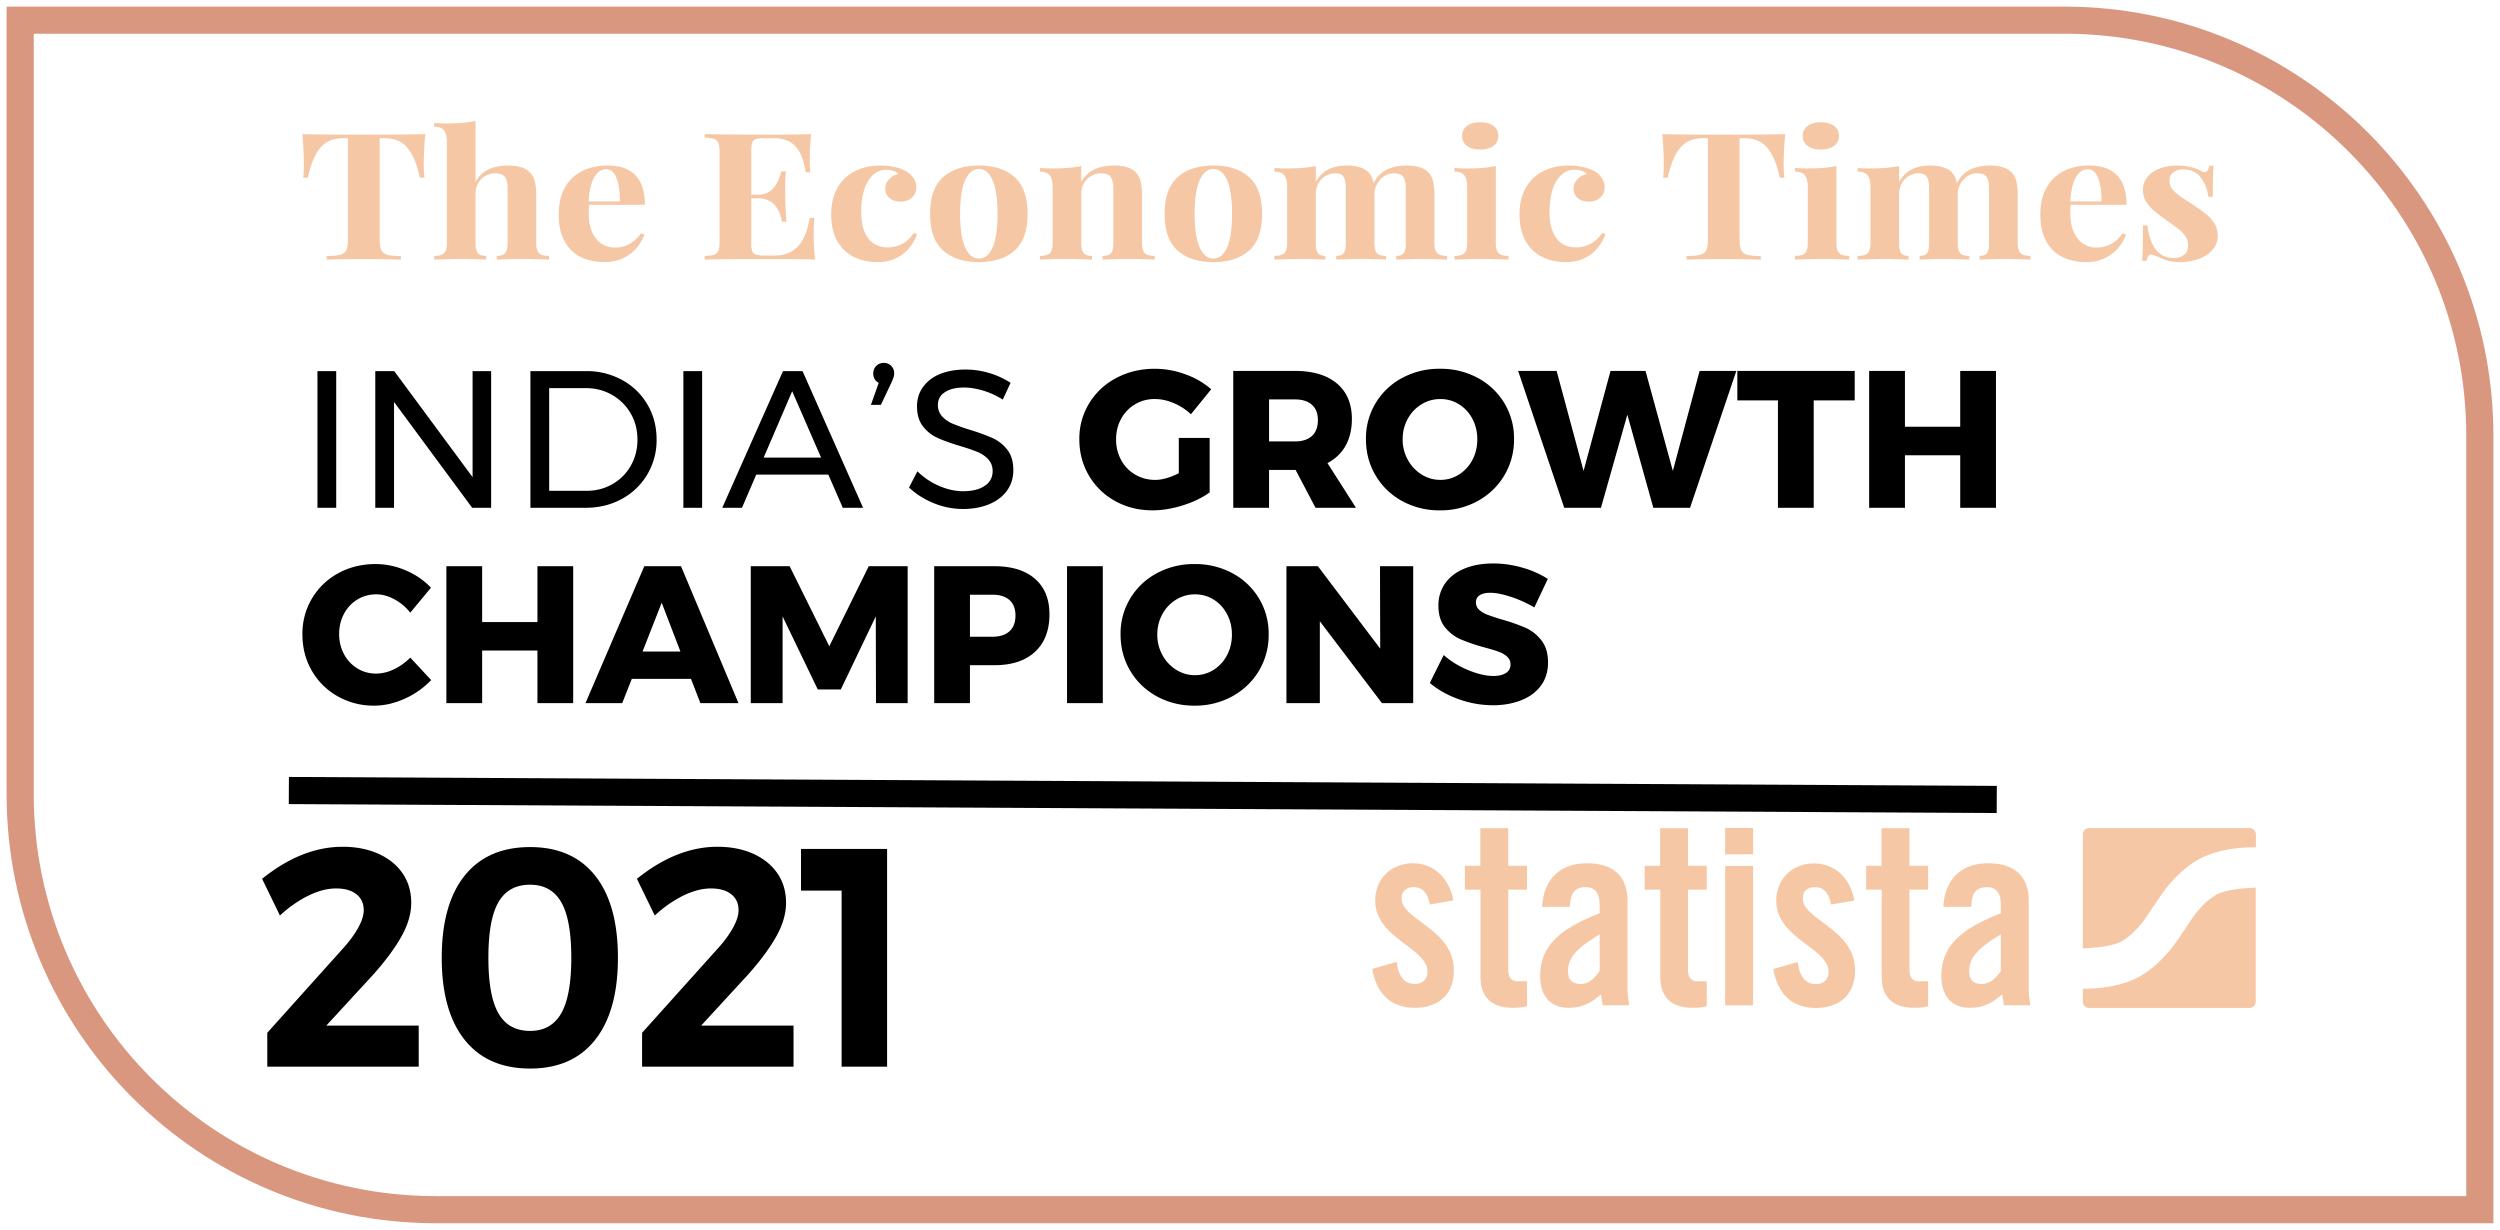 <svg width="124" height="61" xmlns="http://www.w3.org/2000/svg"><g fill="none" fill-rule="evenodd"><path d="M1 1h101.386C113.771 1 123 10.229 123 21.614V60h0H21.614C10.229 60 1 50.771 1 39.386V1h0z" stroke="#D99780" stroke-width="1.346"/><path d="M70.916 44.865c-.098-.555-.344-.862-.794-.862-.358 0-.604.19-.604.555 0 1.082 2.593 1.513 2.593 3.573.007 1.228-.808 1.856-1.933 1.856-1.208 0-1.904-.716-2.115-1.929l1.209-.35c.084.577.281 1.095.913 1.095.359 0 .619-.219.619-.606 0-1.191-2.593-1.644-2.593-3.53 0-1.088.815-1.848 1.855-1.848 1.09 0 1.813.76 2.024 1.842l-1.174.204zm1.743-.738v-1.183h.766V41.08h1.384v1.864h.928v1.183h-.928v3.982c0 .358.148.563.471.563h.457v1.235c-.183.05-.345.08-.689.08-1.04 0-1.616-.497-1.616-1.556v-4.304h-.773zm3.83.848c.077-1.403.927-2.156 2.22-2.156 1.286 0 2.017.614 2.017 1.878v4.435c0 .22.05.504.084.73h-1.32c-.015-.19-.064-.372-.078-.54-.52.439-.949.665-1.616.665-.942 0-1.406-.665-1.406-1.556 0-1.513.963-2.353 2.952-3.135v-.409c0-.577-.225-.884-.682-.884-.632 0-.766.387-.794.979h-1.377v-.007zm2.853 1.373c-1.258.746-1.567 1.22-1.567 1.827 0 .453.224.628.639.628.387 0 .689-.292.928-.643v-1.812zm2.234-2.221v-1.183h.766V41.08h1.384v1.864h.928v1.183h-.928v3.982c0 .358.148.563.471.563h.457v1.235c-.183.05-.344.08-.689.08-1.04 0-1.616-.497-1.616-1.556v-4.304h-.773zm3.992-3.061h1.384v1.308h-1.384v-1.308zm0 1.885h1.384v6.912h-1.384V42.95zm5.249 1.914c-.099-.555-.345-.862-.794-.862-.359 0-.605.19-.605.555 0 1.082 2.593 1.513 2.593 3.573 0 1.235-.815 1.863-1.94 1.863-1.208 0-1.903-.716-2.114-1.929l1.208-.35c.085.577.281 1.096.914 1.096.358 0 .618-.22.618-.607 0-1.19-2.593-1.644-2.593-3.529 0-1.088.815-1.848 1.855-1.848 1.09 0 1.813.76 2.024 1.84l-1.166.198zm1.743-.738v-1.183h.765V41.08h1.385v1.864h.927v1.183h-.927v3.982c0 .358.147.563.47.563h.457v1.235c-.182.05-.344.08-.688.08-1.04 0-1.617-.497-1.617-1.556v-4.304h-.773zm3.83.848c.076-1.403.927-2.156 2.22-2.156 1.286 0 2.016.614 2.016 1.878v4.435c0 .22.05.504.085.73H99.39c-.014-.19-.064-.372-.078-.54-.52.439-.948.665-1.616.665-.941 0-1.405-.665-1.405-1.556 0-1.513.962-2.353 2.951-3.135v-.409c0-.577-.225-.884-.681-.884-.633 0-.766.387-.788.979H96.39v-.007zm2.852 1.373c-1.258.746-1.567 1.22-1.567 1.827 0 .453.225.628.64.628.386 0 .688-.292.927-.643v-1.812zm12.347-5.275h-7.976a.306.306 0 00-.302.314v5.648h.042s1.293-.03 1.848-.329c.682-.372 1.195-1.132 1.195-1.132.126-.197.274-.41.316-.475a1.71 1.71 0 01.105-.153c.014-.015.064-.095.099-.14l.295-.438s.78-1.169 1.876-1.76c1.195-.644 2.776-.578 2.776-.578h.028v-.643c-.007-.168-.14-.314-.302-.314m-1.624 3.288c-.681.365-1.194 1.133-1.194 1.133-.134.197-.274.409-.316.474a1.886 1.886 0 01-.106.154c-.014.014-.063.095-.098.139-.028.044-.162.248-.295.438 0 0-.78 1.17-1.877 1.76-1.145.622-2.642.578-2.768.578v.643c0 .175.133.314.302.314h7.969a.306.306 0 00.302-.314v-5.655a.295.295 0 01-.078.007s-1.285.03-1.84.329m-90.08-31.485V12.7c-.305-.003-.53-.025-.672-.065a.449.449 0 01-.299-.227c-.056-.112-.084-.29-.084-.532V6.854h.226c.315 0 .583.062.803.187.22.124.408.329.566.614.157.284.29.671.4 1.16h.226a5.894 5.894 0 01-.033-.67c0-.4.024-.898.072-1.493-.595.018-1.608.026-3.04.026h-.265c-1.294-.001-2.223-.01-2.786-.026.048.595.072 1.093.072 1.494 0 .252-.011.475-.033.67h.226c.112-.493.247-.881.405-1.166.157-.284.346-.488.566-.611.22-.123.49-.185.807-.185h.217v5.022c0 .243-.027.42-.082.532a.44.44 0 01-.296.227c-.143.04-.369.062-.677.065v.176c.79-.018 1.392-.026 1.807-.026h.132c.416.002.996.01 1.742.026zm7.344 0v-.185a1.02 1.02 0 01-.376-.056.355.355 0 01-.195-.193.976.976 0 01-.06-.382V9.695c0-.294-.026-.53-.078-.708a1.04 1.04 0 00-.24-.438c-.213-.226-.574-.339-1.085-.339-.777 0-1.314.272-1.61.816V6c-.381.083-.862.124-1.44.124-.2 0-.403-.008-.612-.025v.184c.231 0 .394.061.49.183.094.121.141.318.141.59v5.004a.94.94 0 01-.062.382.364.364 0 01-.198.193.996.996 0 01-.37.056v.185a50.668 50.668 0 011.363-.035h.055c.204.002.592.014 1.164.035v-.185a.727.727 0 01-.316-.056.331.331 0 01-.164-.193 1.144 1.144 0 01-.05-.382V9.605c0-.192.043-.364.13-.517a.955.955 0 01.848-.491c.231 0 .391.061.48.184.088.123.132.305.132.545v2.734c0 .163-.018.29-.053.382a.338.338 0 01-.169.193.73.73 0 01-.313.056v.185c.63-.023 1.057-.035 1.282-.035h.05c.2.002.62.014 1.256.035zm2.76.124c.345 0 .65-.065.919-.195.268-.13.49-.3.665-.507.175-.207.304-.431.388-.671l-.174-.052c-.327.47-.763.704-1.306.704-.221 0-.43-.06-.624-.178-.194-.119-.352-.306-.474-.562-.122-.256-.183-.58-.183-.968 0-.189.004-.326.014-.412h2.77c0-1.3-.618-1.949-1.854-1.949-.476 0-.895.092-1.258.275a1.993 1.993 0 00-.853.822c-.206.365-.308.813-.308 1.345 0 .521.095.957.286 1.307.191.35.458.612.8.783.342.172.74.258 1.193.258zm.753-3.009h-1.547c.035-.546.13-.949.287-1.208.155-.259.35-.388.585-.388.231 0 .404.151.518.455.114.303.166.684.157 1.141zm9.685 2.885a10.858 10.858 0 01-.067-1.335c0-.3.01-.547.029-.738h-.227c-.119.675-.322 1.156-.61 1.442-.287.286-.662.429-1.125.429h-.486a1.57 1.57 0 01-.446-.045.28.28 0 01-.186-.172 1.254 1.254 0 01-.048-.41V9.833h.313c.672 0 1.073.387 1.205 1.163h.227a18.547 18.547 0 01-.058-1.25l-.005-.42c0-.263.011-.54.034-.828h-.227a2 2 0 01-.376.815c-.18.23-.446.344-.8.344h-.313V7.48c0-.19.016-.326.048-.41a.28.28 0 01.186-.172c.091-.03.24-.045.446-.045h.404c.312 0 .574.053.786.159.212.106.387.282.525.528.138.246.241.582.309 1.008h.226a4.611 4.611 0 01-.029-.596c0-.384.023-.817.068-1.3-.408.017-1.096.025-2.063.025h-.282c-1.292-.001-2.27-.01-2.932-.026v.176c.219.009.378.032.477.069.1.037.168.106.205.206.037.1.055.26.055.48v4.361c0 .22-.018.38-.055.48a.333.333 0 01-.205.207c-.1.037-.258.06-.477.069v.176c.71-.018 1.781-.026 3.214-.026h.24c.934.001 1.608.01 2.02.026zm3.099.124c.356 0 .668-.067.934-.2.267-.133.484-.304.65-.515.168-.21.293-.435.377-.676l-.164-.051c-.183.266-.389.451-.617.556a1.621 1.621 0 01-.68.156c-.237 0-.454-.055-.65-.167-.196-.112-.355-.299-.477-.562-.122-.263-.183-.61-.183-1.039 0-.403.048-.762.145-1.075.096-.313.238-.56.426-.738a.953.953 0 01.682-.268c.128 0 .246.019.354.058a.528.528 0 01.239.152.954.954 0 00-.463.262.636.636 0 00-.188.459.59.59 0 00.205.472c.136.117.32.176.552.176a.812.812 0 00.56-.195c.147-.13.22-.3.22-.509a.827.827 0 00-.142-.47 1.12 1.12 0 00-.398-.354 2.08 2.08 0 00-.544-.19 3.211 3.211 0 00-.69-.072c-.475 0-.896.093-1.264.277a2.047 2.047 0 00-.867.82c-.21.362-.316.802-.316 1.32 0 .529.1.971.301 1.326.2.355.474.618.82.79.345.171.737.257 1.178.257zm5.025 0c.752 0 1.342-.191 1.771-.573.43-.382.644-.988.644-1.818 0-.832-.215-1.44-.644-1.824-.429-.383-1.019-.575-1.77-.575-.752 0-1.343.193-1.774.578-.43.384-.646.992-.646 1.821 0 .83.216 1.436.646 1.818.43.382 1.022.573 1.773.573zm0-.176c-.282 0-.508-.182-.677-.545-.168-.363-.253-.92-.253-1.67 0-.752.085-1.311.253-1.678.169-.366.395-.549.677-.549.286 0 .512.182.677.547.166.365.249.925.249 1.68 0 .753-.083 1.31-.249 1.672-.165.362-.39.543-.677.543zm8.722.052v-.185a.996.996 0 01-.37-.056.364.364 0 01-.198-.193.942.942 0 01-.063-.382V9.695c0-.297-.024-.535-.072-.712a.969.969 0 00-.236-.434 1.036 1.036 0 00-.422-.253 2.137 2.137 0 00-.663-.086c-.78 0-1.32.272-1.619.816v-.79c-.379.08-.86.12-1.44.12-.2 0-.404-.008-.613-.026v.185c.235 0 .399.06.492.182.093.122.14.319.14.59v2.773a.98.98 0 01-.06.382.354.354 0 01-.198.193 1.016 1.016 0 01-.374.056v.185a56.195 56.195 0 011.364-.035h.07c.226.003.61.014 1.154.035v-.185a.73.73 0 01-.313-.056.338.338 0 01-.169-.193 1.096 1.096 0 01-.053-.382V9.614c0-.19.044-.361.13-.517a.962.962 0 01.848-.5c.232 0 .392.061.48.184.088.123.132.305.132.545v2.734c0 .163-.016.29-.05.382a.33.33 0 01-.166.193.744.744 0 01-.318.056v.185a47.567 47.567 0 011.286-.035h.063c.23.002.642.014 1.238.035zm2.91.124c.752 0 1.343-.191 1.771-.573.43-.382.644-.988.644-1.818 0-.832-.215-1.44-.644-1.824-.428-.383-1.019-.575-1.77-.575-.752 0-1.343.193-1.774.578-.43.384-.645.992-.645 1.821 0 .83.215 1.436.645 1.818.43.382 1.022.573 1.774.573zm0-.176c-.282 0-.508-.182-.676-.545-.169-.363-.253-.92-.253-1.67 0-.752.084-1.311.253-1.678.168-.366.394-.549.677-.549.286 0 .511.182.677.547.165.365.248.925.248 1.68 0 .753-.083 1.31-.248 1.672-.166.362-.391.543-.677.543zm11.594.052v-.185a.996.996 0 01-.37-.056.364.364 0 01-.198-.193.942.942 0 01-.063-.382V9.695c0-.294-.023-.531-.07-.71a.976.976 0 00-.229-.436c-.221-.226-.583-.339-1.084-.339-.366 0-.688.066-.966.198-.278.131-.5.356-.667.674-.045-.23-.129-.407-.251-.533-.222-.226-.583-.339-1.084-.339-.726 0-1.237.272-1.532.816v-.79c-.38.08-.86.12-1.441.12-.2 0-.403-.008-.612-.026v.185c.234 0 .398.06.491.182.093.122.14.319.14.59v2.773a.98.98 0 01-.06.382.354.354 0 01-.198.193 1.016 1.016 0 01-.373.056v.185a56.195 56.195 0 011.363-.035h.065c.21.003.576.014 1.097.035v-.185a.583.583 0 01-.28-.056.326.326 0 01-.147-.193 1.257 1.257 0 01-.045-.382V9.614c0-.19.043-.361.13-.517a.974.974 0 01.349-.367.907.907 0 01.48-.133c.211 0 .353.06.423.18.071.12.106.303.106.55v2.733c0 .163-.015.29-.045.382a.326.326 0 01-.147.193.583.583 0 01-.28.056v.185c.63-.023 1.038-.035 1.224-.035h.06c.216.002.611.014 1.183.035v-.185a.84.84 0 01-.34-.056.342.342 0 01-.178-.193 1.052 1.052 0 01-.055-.382V9.54a1.099 1.099 0 01.51-.819.855.855 0 01.449-.124c.231 0 .388.06.47.182.082.122.123.304.123.547v2.734c0 .166-.016.294-.046.384a.325.325 0 01-.147.191.583.583 0 01-.28.056v.185a44.46 44.46 0 011.22-.035h.064c.232.002.646.014 1.241.035zm1.644-5.46c.273 0 .49-.06.652-.18a.585.585 0 00.244-.498.581.581 0 00-.244-.493c-.162-.12-.38-.18-.652-.18-.28 0-.5.06-.66.18a.583.583 0 00-.242.493c0 .212.08.378.241.498.161.12.381.18.66.18zm1.402 5.46v-.185a.996.996 0 01-.371-.056.364.364 0 01-.198-.193.942.942 0 01-.063-.382V8.236c-.379.08-.859.12-1.44.12-.2 0-.403-.008-.612-.026v.185c.234 0 .398.06.491.182.093.122.14.319.14.59v2.773a.98.98 0 01-.06.382.354.354 0 01-.198.193 1.016 1.016 0 01-.373.056v.185a55.809 55.809 0 011.373-.035h.065c.235.002.65.014 1.246.035zm2.843.124c.356 0 .668-.067.935-.2.266-.133.483-.304.65-.515.167-.21.292-.435.376-.676l-.164-.051c-.183.266-.389.451-.617.556a1.621 1.621 0 01-.68.156c-.237 0-.454-.055-.65-.167-.196-.112-.355-.299-.477-.562-.122-.263-.183-.61-.183-1.039 0-.403.048-.762.145-1.075.096-.313.238-.56.426-.738a.953.953 0 01.682-.268c.129 0 .247.019.354.058a.528.528 0 01.239.152.954.954 0 00-.463.262.636.636 0 00-.188.459.59.59 0 00.205.472c.137.117.32.176.552.176a.812.812 0 00.561-.195.65.65 0 00.22-.509.827.827 0 00-.143-.47 1.12 1.12 0 00-.397-.354 2.08 2.08 0 00-.545-.19 3.211 3.211 0 00-.689-.072c-.475 0-.897.093-1.265.277a2.047 2.047 0 00-.867.82c-.21.362-.316.802-.316 1.32 0 .529.1.971.301 1.326.201.355.474.618.82.79.345.171.738.257 1.178.257zm9.67-.124V12.7c-.304-.003-.528-.025-.671-.065a.449.449 0 01-.3-.227c-.055-.112-.083-.29-.083-.532V6.854h.226c.315 0 .582.062.802.187.22.124.41.329.567.614.157.284.29.671.4 1.16h.226a5.894 5.894 0 01-.034-.67c0-.4.024-.898.072-1.493-.594.018-1.607.026-3.04.026h-.264c-1.294-.001-2.223-.01-2.786-.026.048.595.072 1.093.072 1.494 0 .252-.011.475-.034.67h.227c.112-.493.247-.881.404-1.166.158-.284.347-.488.567-.611.22-.123.489-.185.807-.185h.217v5.022c0 .243-.028.42-.082.532a.44.44 0 01-.297.227c-.143.04-.368.062-.677.065v.176c.79-.018 1.393-.026 1.807-.026h.133c.415.002.996.01 1.742.026zm2.979-5.46c.273 0 .49-.06.653-.18a.585.585 0 00.243-.498.581.581 0 00-.243-.493c-.163-.12-.38-.18-.653-.18-.28 0-.5.06-.66.18a.583.583 0 00-.241.493c0 .212.08.378.24.498.161.12.381.18.66.18zm1.402 5.46v-.185a.996.996 0 01-.371-.056.364.364 0 01-.198-.193.942.942 0 01-.062-.382V8.236c-.38.08-.86.12-1.441.12-.2 0-.403-.008-.612-.026v.185c.234 0 .398.06.491.182.094.122.14.319.14.59v2.773a.98.98 0 01-.06.382.354.354 0 01-.198.193 1.016 1.016 0 01-.373.056v.185a55.809 55.809 0 011.373-.035h.065c.235.002.65.014 1.246.035zm8.992 0v-.185a.996.996 0 01-.371-.056.364.364 0 01-.198-.193.942.942 0 01-.063-.382V9.695c0-.294-.023-.531-.07-.71a.976.976 0 00-.228-.436c-.222-.226-.583-.339-1.085-.339-.366 0-.688.066-.966.198-.278.131-.5.356-.667.674-.045-.23-.129-.407-.25-.533-.222-.226-.584-.339-1.085-.339-.726 0-1.237.272-1.532.816v-.79c-.38.08-.86.12-1.441.12-.2 0-.403-.008-.612-.026v.185c.235 0 .398.06.492.182.093.122.14.319.14.59v2.773a.96.96 0 01-.061.382.354.354 0 01-.198.193 1.016 1.016 0 01-.373.056v.185a56.195 56.195 0 011.364-.035h.064c.211.003.577.014 1.097.035v-.185a.583.583 0 01-.28-.056.326.326 0 01-.146-.193 1.257 1.257 0 01-.046-.382V9.614c0-.19.043-.361.13-.517a.974.974 0 01.35-.367.907.907 0 01.479-.133c.212 0 .353.06.424.18.07.12.106.303.106.55v2.733c0 .163-.016.29-.046.382a.326.326 0 01-.147.193.583.583 0 01-.28.056v.185c.63-.023 1.038-.035 1.224-.035h.06c.217.002.611.014 1.184.035v-.185a.84.84 0 01-.34-.056.342.342 0 01-.178-.193 1.052 1.052 0 01-.056-.382V9.54a1.099 1.099 0 01.511-.819.855.855 0 01.448-.124c.231 0 .388.06.47.182.082.122.123.304.123.547v2.734c0 .166-.015.294-.046.384a.325.325 0 01-.147.191.583.583 0 01-.28.056v.185a44.46 44.46 0 011.22-.035h.064c.232.002.646.014 1.242.035zm2.77.124c.344 0 .65-.065.918-.195.269-.13.49-.3.665-.507a2.1 2.1 0 00.388-.671l-.173-.052c-.328.47-.763.704-1.306.704-.222 0-.43-.06-.624-.178-.195-.119-.353-.306-.475-.562-.122-.256-.183-.58-.183-.968 0-.189.005-.326.015-.412h2.77c0-1.3-.618-1.949-1.855-1.949a2.76 2.76 0 00-1.258.275 1.993 1.993 0 00-.852.822c-.206.365-.309.813-.309 1.345 0 .521.096.957.287 1.307.191.35.458.612.8.783.342.172.74.258 1.192.258zm.752-3.009h-1.547c.036-.546.131-.949.287-1.208.156-.259.35-.388.585-.388.232 0 .404.151.518.455.114.303.167.684.157 1.141zM108.126 13c.34 0 .653-.054.94-.16.285-.108.512-.26.681-.458A1.02 1.02 0 00110 11.7c0-.22-.05-.416-.15-.586a1.744 1.744 0 00-.387-.457 7.32 7.32 0 00-.644-.472 16.492 16.492 0 00-.457-.297 3.283 3.283 0 01-.535-.412.687.687 0 01-.222-.51c0-.175.063-.312.188-.412.125-.1.286-.15.482-.15.382 0 .674.13.875.392.2.262.33.585.387.968h.217c0-.735.013-1.25.039-1.545h-.217c-.032.214-.11.322-.231.322a.337.337 0 01-.174-.06 1.9 1.9 0 00-.491-.19 2.732 2.732 0 00-.69-.08c-.305 0-.587.047-.847.14-.26.095-.468.234-.622.417a.98.98 0 00-.231.653c0 .22.054.417.163.59.11.173.24.322.393.448.153.126.382.3.687.52.25.174.438.311.564.412.125.1.229.214.31.343a.798.798 0 01.123.438c0 .209-.068.365-.204.47a.789.789 0 01-.494.156c-.392 0-.695-.143-.909-.429-.213-.286-.352-.682-.417-1.189h-.216c0 .836-.013 1.42-.039 1.756h.217c.048-.21.125-.314.231-.314a.16.16 0 01.048.009c.113.034.267.096.463.184.26.123.565.185.916.185z" fill="#F6C7A4" fill-rule="nonzero"/><path d="M16.676 25.187v-6.78h-.93v6.78h.93zm2.868 0v-5.25l3.876 5.25h.94v-6.78h-.92v5.26l-3.886-5.26h-.94v6.78h.93zm9.496 0c.666 0 1.266-.146 1.803-.44a3.27 3.27 0 001.264-1.216 3.33 3.33 0 00.46-1.734c0-.64-.151-1.217-.455-1.734a3.244 3.244 0 00-1.255-1.215 3.64 3.64 0 00-1.788-.441h-2.761v6.78h2.732zm.049-.842h-1.85V19.25h1.811c.478 0 .913.111 1.303.334.391.223.7.528.926.915.226.388.339.824.339 1.308 0 .478-.112.91-.334 1.298a2.417 2.417 0 01-.911.91c-.385.22-.813.33-1.284.33zm5.736.842v-6.78h-.93v6.78h.93zm1.977 0l.707-1.646h3.576l.717 1.646h1.007l-3.003-6.78h-.97l-3.013 6.78h.979zm3.924-2.489h-2.849l1.415-3.293 1.434 3.293zm2.965-2.615l.523-1.105a3.02 3.02 0 00.092-.222.634.634 0 00.044-.223.503.503 0 00-.514-.533.507.507 0 00-.373.15.52.52 0 00-.15.383c0 .097.023.185.068.266.045.08.113.144.204.189l-.388 1.095h.494zm4.07 5.163c.49 0 .925-.08 1.303-.238.378-.158.672-.382.882-.673.21-.29.315-.63.315-1.017 0-.42-.1-.757-.3-1.012a1.93 1.93 0 00-.727-.577 9.735 9.735 0 00-1.115-.406 10.356 10.356 0 01-.862-.306 1.51 1.51 0 01-.523-.358.823.823 0 01-.213-.586c0-.265.117-.473.353-.625.236-.152.551-.227.945-.227.284 0 .596.05.935.15.34.1.667.25.984.45l.387-.833a4.01 4.01 0 00-1.041-.48 4.09 4.09 0 00-1.197-.179c-.478 0-.898.075-1.26.223a1.896 1.896 0 00-.843.64c-.2.277-.3.597-.3.958 0 .414.098.746.295.998.197.252.438.443.722.572.284.129.653.261 1.105.397.368.11.66.21.877.3.216.09.395.213.538.368a.84.84 0 01.213.591.83.83 0 01-.393.722c-.261.177-.618.266-1.07.266-.382 0-.774-.085-1.178-.257a3.498 3.498 0 01-1.09-.73l-.416.803c.342.323.749.581 1.22.775.472.194.956.29 1.454.29zm9.409.067c.471 0 .97-.082 1.497-.247.526-.164.97-.379 1.332-.644V21.72h-1.531v1.753c-.44.22-.83.33-1.172.33-.362 0-.692-.088-.989-.262a1.851 1.851 0 01-.697-.722 2.112 2.112 0 01-.252-1.032c0-.374.084-.713.252-1.017a1.866 1.866 0 011.667-.978c.31 0 .624.068.944.203.32.136.602.32.848.553l1.007-1.24a3.932 3.932 0 00-1.279-.741 4.38 4.38 0 00-1.511-.276c-.704 0-1.342.151-1.914.455A3.433 3.433 0 0054.025 20a3.354 3.354 0 00-.49 1.787c0 .666.16 1.266.476 1.802.316.536.75.958 1.303 1.264.552.307 1.17.46 1.856.46zm5.775-.126v-1.879h1.317l.989 1.88h2.006l-1.415-2.219c.394-.206.694-.495.901-.867.207-.371.31-.812.31-1.322 0-.755-.247-1.342-.741-1.758-.494-.417-1.19-.625-2.088-.625H61.17v6.79h1.774zm1.288-3.293h-1.288v-2.083h1.288c.362 0 .641.09.839.267.197.177.295.43.295.76 0 .342-.098.604-.295.785-.198.18-.477.271-.839.271zm7.19 3.42a3.8 3.8 0 001.875-.466c.559-.31.998-.733 1.318-1.269a3.45 3.45 0 00.48-1.801 3.38 3.38 0 00-.48-1.783 3.408 3.408 0 00-1.318-1.25 3.864 3.864 0 00-1.875-.454 3.86 3.86 0 00-1.875.455 3.38 3.38 0 00-1.797 3.032c0 .665.16 1.267.48 1.806.32.54.758.963 1.317 1.27a3.84 3.84 0 001.875.46zm.02-1.512c-.336 0-.646-.089-.93-.266a1.972 1.972 0 01-.684-.727 2.061 2.061 0 01-.257-1.022c0-.368.084-.705.252-1.012.168-.307.396-.547.683-.721.288-.175.6-.262.935-.262.336 0 .645.087.926.262.28.174.502.414.664.721.161.307.242.644.242 1.012 0 .375-.08.716-.242 1.022a1.874 1.874 0 01-.664.727c-.281.177-.59.266-.926.266zm7.964 1.385l1.309-4.62 1.288 4.62h1.822l2.296-6.79h-1.821l-1.328 4.96-1.356-4.96h-1.735l-1.337 4.96-1.337-4.96h-1.909l2.287 6.79h1.821zm10.553 0V19.86h2.034v-1.463h-5.823v1.463h2.015v5.327h1.774zm4.525 0v-2.605h2.742v2.605H99v-6.79h-1.773v2.77h-2.742v-2.77H92.71v6.79h1.774zM18.565 35c.498 0 1-.115 1.508-.344a4.16 4.16 0 001.313-.925l-1.037-1.114c-.24.245-.51.44-.814.581a2.057 2.057 0 01-.872.213c-.343 0-.654-.085-.935-.256a1.819 1.819 0 01-.664-.707 2.082 2.082 0 01-.242-1.003c0-.368.08-.702.242-1.003.161-.3.383-.536.664-.707.28-.17.592-.256.935-.256.297 0 .597.082.9.247.304.164.566.385.786.663l1.027-1.24a3.699 3.699 0 00-1.25-.857 3.765 3.765 0 00-1.492-.315c-.685 0-1.304.152-1.856.455a3.39 3.39 0 00-1.303 1.25A3.407 3.407 0 0015 31.464c0 .666.155 1.266.465 1.802.31.536.737.96 1.28 1.269a3.6 3.6 0 001.82.465zm5.35-.126v-2.606h2.742v2.606h1.773v-6.79h-1.773v2.77h-2.742v-2.77H22.14v6.79h1.774zm6.947 0l.475-1.201h2.936l.465 1.201h1.89l-2.85-6.79h-1.821l-2.917 6.79h1.822zm2.888-2.557h-1.88l.95-2.422.93 2.422zm5.067 2.557v-4.3l1.744 3.622h1.144l1.734-3.623.01 4.301h1.57v-6.79H43.09l-1.957 3.971-1.967-3.971h-1.928v6.79h1.58zm9.293 0v-1.88h1.21c.867 0 1.538-.22 2.016-.663.478-.442.717-1.064.717-1.864 0-.756-.239-1.342-.717-1.758-.478-.417-1.15-.625-2.015-.625h-2.985v6.79h1.774zm1.124-3.293H48.11v-2.083h1.124c.361 0 .64.089.838.266.197.178.295.431.295.76 0 .343-.098.605-.295.785-.197.181-.477.272-.838.272zm5.465 3.293v-6.79h-1.774v6.79H54.7zm4.554.126a3.8 3.8 0 001.875-.465c.559-.31.998-.733 1.318-1.269a3.45 3.45 0 00.48-1.802 3.38 3.38 0 00-.48-1.782 3.408 3.408 0 00-1.318-1.25 3.864 3.864 0 00-1.875-.455 3.87 3.87 0 00-1.875.455 3.41 3.41 0 00-1.318 1.25 3.38 3.38 0 00-.48 1.782c0 .666.16 1.268.48 1.807.32.54.76.962 1.318 1.269a3.83 3.83 0 001.875.46zm.02-1.511c-.337 0-.647-.089-.931-.266a1.972 1.972 0 01-.683-.727 2.061 2.061 0 01-.257-1.022c0-.368.084-.705.252-1.012.168-.307.396-.547.683-.722.288-.174.6-.261.935-.261.336 0 .645.087.926.261.28.175.502.415.663.722.162.307.243.644.243 1.012 0 .375-.081.715-.243 1.022a1.874 1.874 0 01-.663.727c-.281.177-.59.266-.926.266zm6.191 1.385v-4.059l3.081 4.06h1.55v-6.791h-1.647l.01 4.088-3.09-4.088h-1.561v6.79h1.657zm8.585.107c.51 0 .974-.081 1.39-.243.417-.161.745-.402.984-.721.239-.32.359-.706.359-1.158 0-.452-.11-.818-.33-1.1a2.055 2.055 0 00-.79-.624 9.329 9.329 0 00-1.167-.407 12.37 12.37 0 01-.717-.237 1.261 1.261 0 01-.407-.242.484.484 0 01-.165-.373c0-.155.063-.273.189-.354.126-.08.299-.12.518-.12.278 0 .622.067 1.032.203.41.135.796.31 1.158.523l.669-1.415a4.785 4.785 0 00-1.26-.557 5.186 5.186 0 00-1.453-.208c-.543 0-1.02.086-1.43.257-.41.171-.726.415-.95.731a1.869 1.869 0 00-.333 1.104c0 .446.108.803.324 1.07.217.269.477.469.78.601a8.91 8.91 0 001.153.393c.31.084.551.156.722.218.171.061.313.143.427.247.113.103.17.232.17.387 0 .187-.077.33-.229.426-.151.097-.36.146-.625.146-.361 0-.776-.097-1.245-.291a4.282 4.282 0 01-1.216-.746l-.688 1.385c.407.343.89.612 1.449.81a5.051 5.051 0 001.681.295zM20.768 52.907v-2.036h-4.584l2.3-2.5c.608-.678 1.08-1.31 1.413-1.897.333-.586.5-1.152.5-1.697 0-.555-.143-1.041-.429-1.458-.285-.416-.685-.74-1.2-.972-.513-.231-1.103-.347-1.77-.347-1.352 0-2.684.53-3.998 1.59l.885 1.82a5.919 5.919 0 011.414-.988c.485-.236.942-.355 1.37-.355.43 0 .765.095 1.007.286.243.19.365.455.365.794 0 .257-.098.558-.293.903-.195.344-.46.697-.793 1.057l-3.698 4.119v1.681h7.51zm5.526.093c1.4 0 2.475-.476 3.227-1.427.752-.951 1.128-2.307 1.128-4.065 0-1.77-.376-3.127-1.128-4.073-.752-.946-1.828-1.42-3.227-1.42-1.409 0-2.492.474-3.249 1.42-.756.946-1.135 2.304-1.135 4.073 0 1.758.379 3.114 1.135 4.065.757.951 1.84 1.427 3.249 1.427zm0-1.867c-.714 0-1.238-.29-1.57-.871-.334-.582-.5-1.5-.5-2.754 0-1.265.166-2.186.5-2.762.332-.576.856-.864 1.57-.864.695 0 1.209.288 1.542.864.333.576.5 1.497.5 2.762 0 1.255-.167 2.172-.5 2.754-.333.58-.847.871-1.542.871zm13.065 1.774v-2.036h-4.583l2.299-2.5c.609-.678 1.08-1.31 1.413-1.897.333-.586.5-1.152.5-1.697 0-.555-.143-1.041-.428-1.458-.286-.416-.686-.74-1.2-.972-.514-.231-1.104-.347-1.77-.347-1.352 0-2.685.53-3.999 1.59l.886 1.82a5.934 5.934 0 011.413-.988c.486-.236.943-.355 1.371-.355.429 0 .764.095 1.007.286.243.19.364.455.364.794 0 .257-.098.558-.293.903-.195.344-.46.697-.792 1.057l-3.699 4.119v1.681h7.511zm4.641 0V42.108h-4.27v2.067h2.014v8.732H44z" fill="#000" fill-rule="nonzero"/><path stroke="#000" stroke-width="1.346" stroke-linecap="square" d="M15 39.213l83.366.436"/></g></svg>